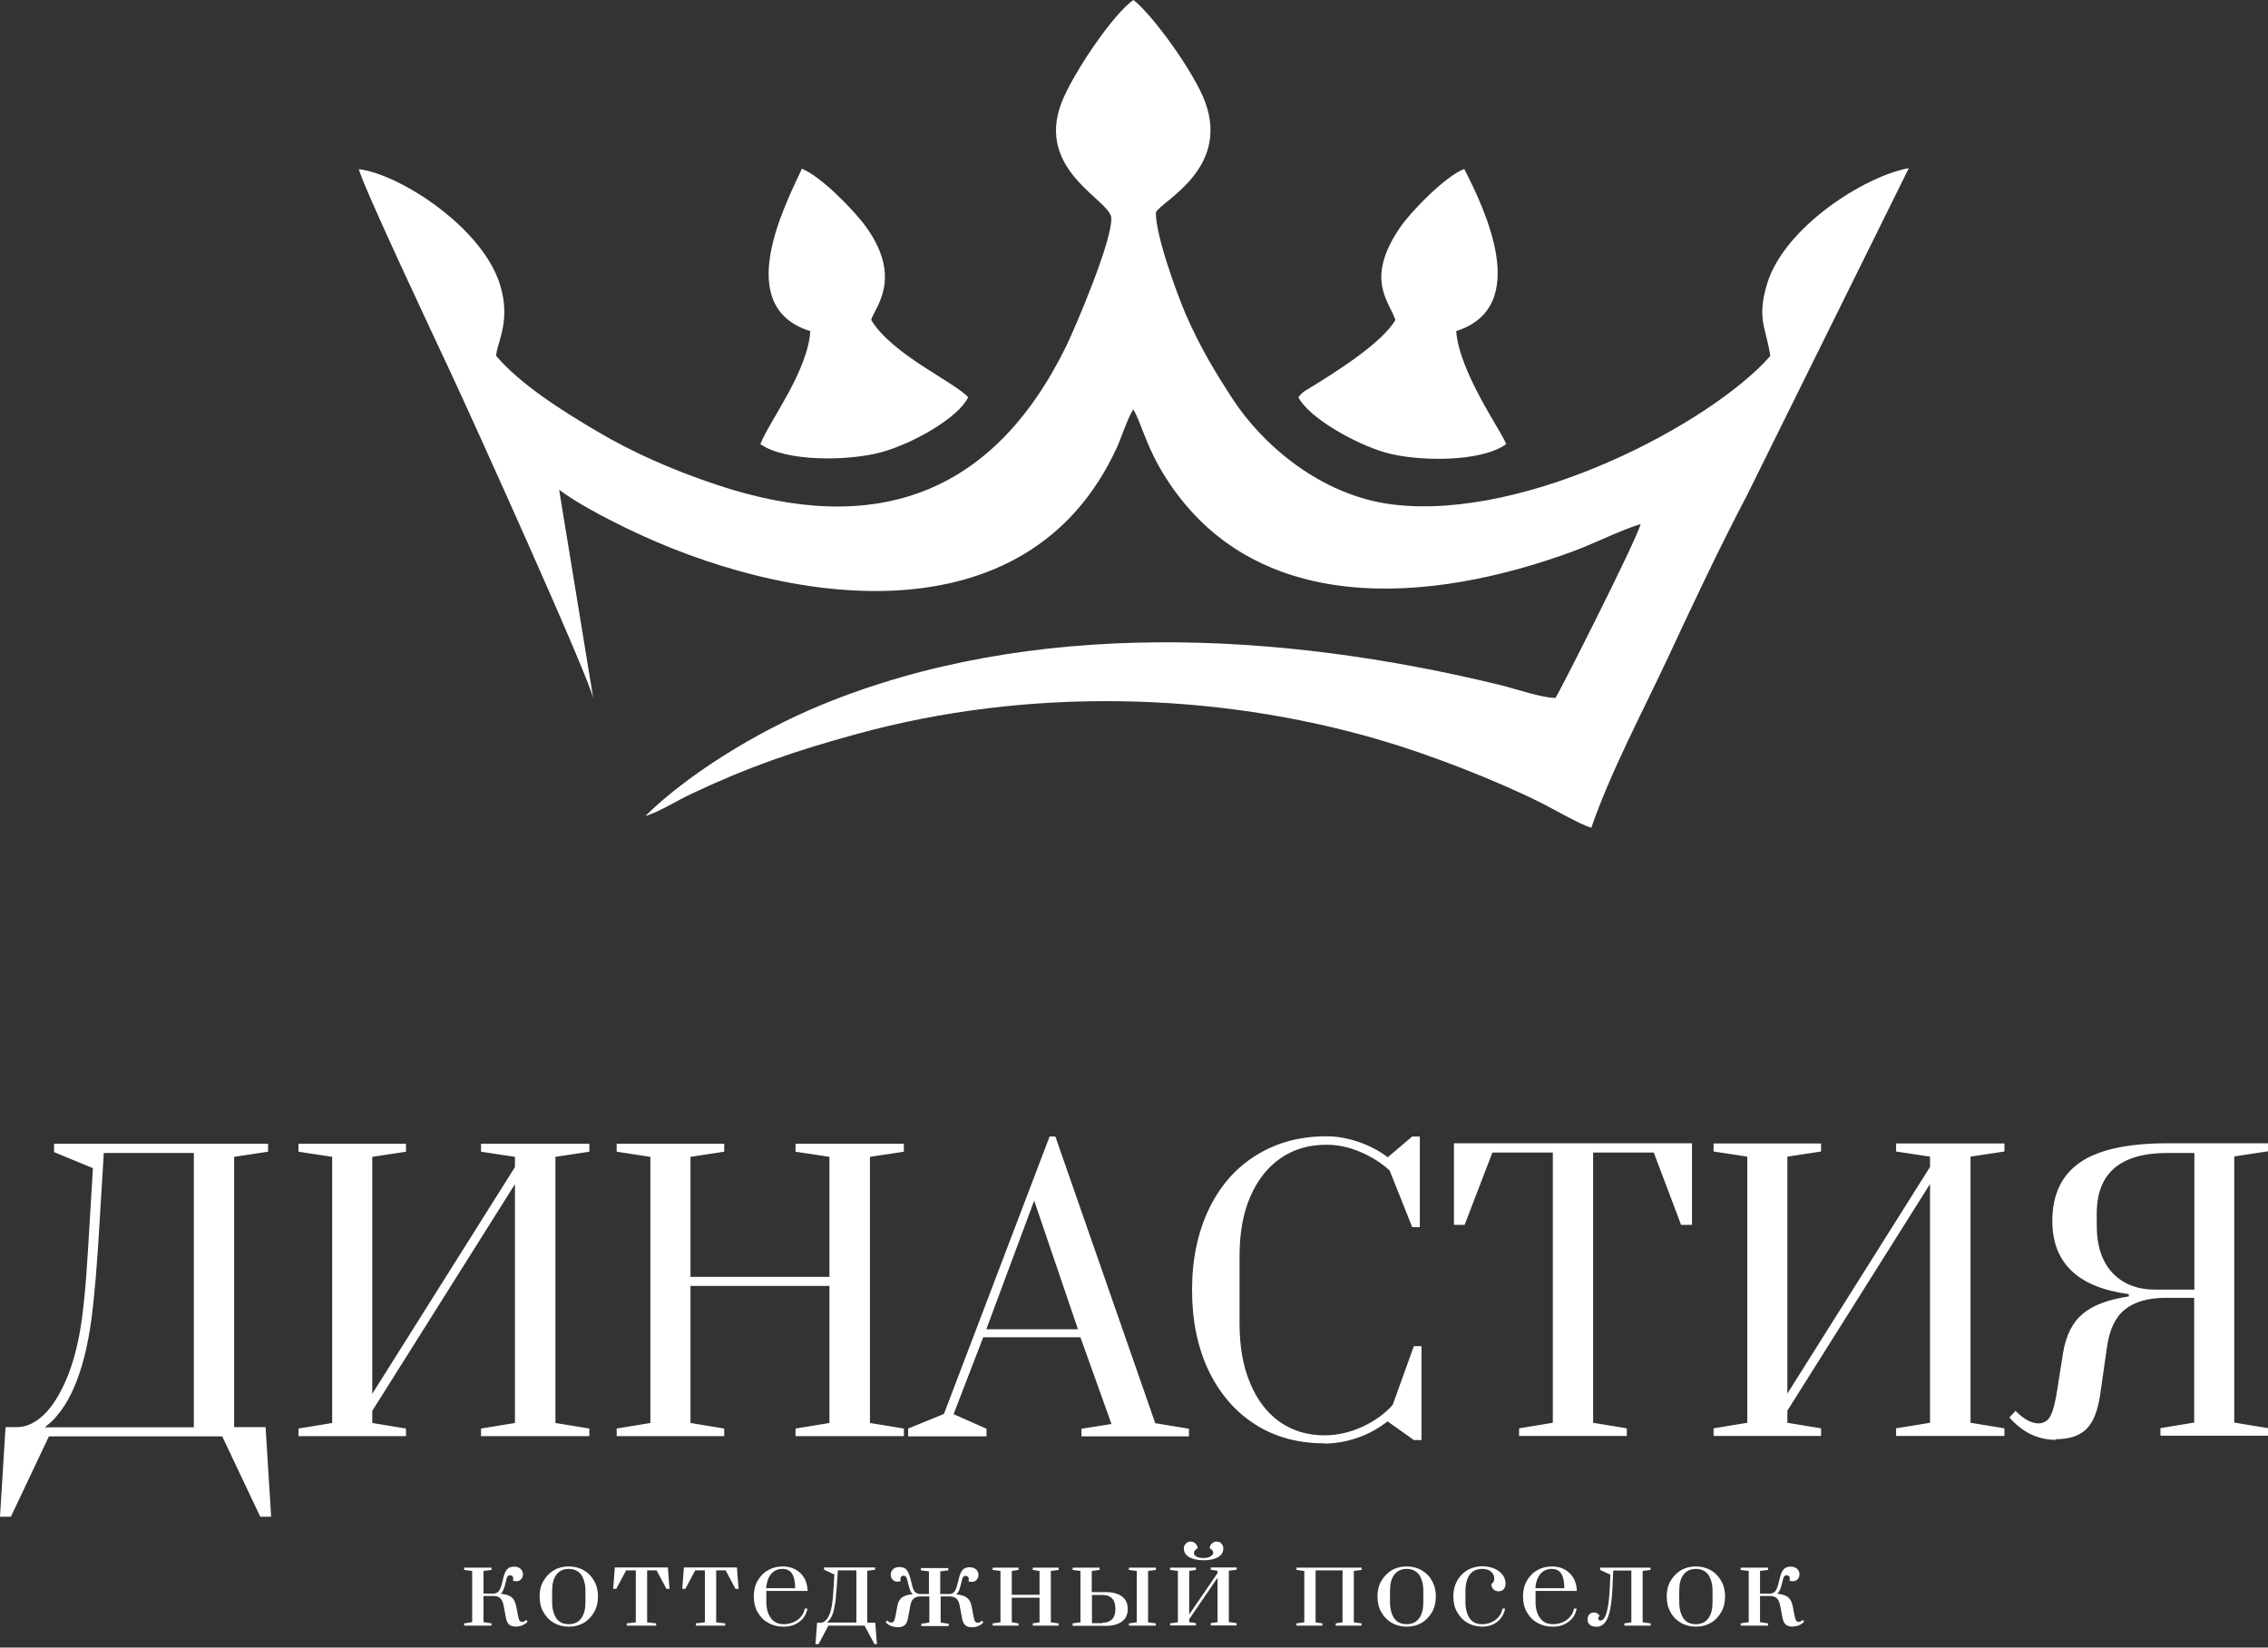 <?xml version="1.0" encoding="UTF-8"?> <svg xmlns="http://www.w3.org/2000/svg" width="417" height="303" viewBox="0 0 417 303" fill="none"><rect x="0" y="0" width="417" height="303" fill="#333333" stroke="none"/> <path fill-rule="evenodd" clip-rule="evenodd" d="M91.2 65.424C91.54 62.627 93.921 58.923 91.956 52.422C88.781 41.915 73.587 32.05 65.99 31.105C66.444 33.638 80.163 62.74 82.431 67.578C86.967 77.254 109.039 126.161 109.115 128.655L102.803 90.066C105.826 92.372 111.042 95.131 114.935 97.02C144.189 111.345 188.825 118.45 205.379 82.243C206.173 80.504 207.382 76.762 208.365 75.288C209.688 77.367 210.633 81.751 213.77 86.929C230.06 113.877 263.055 111.08 289.398 101.329C293.518 99.779 297.864 97.55 301.644 96.378C300.926 99.288 286.752 127.257 285.997 128.353C283.464 128.353 278.626 126.652 275.641 125.934C235.275 116.107 189.619 113.688 150.841 129.713C138.86 134.665 126.16 142.639 118.639 150.085C121.436 149.216 124.46 147.213 127.408 145.852C137.763 140.976 146.267 138.066 157.606 134.967C188.711 126.425 223.256 127.106 253.908 136.139C263.055 138.822 275.111 143.509 283.464 147.704C286.148 149.065 290.343 151.521 292.573 152.239C296.201 141.808 301.946 131.036 306.444 121.436C311.282 111.043 316.157 100.687 321.222 91.049L350.967 30.916C342.727 32.428 328.1 41.802 324.926 52.12C322.923 58.696 324.737 60.283 325.493 65.461C314.759 77.707 280.894 95.773 256.138 92.787C242.645 91.162 231.949 81.487 226.734 73.512C223.445 68.485 220.724 63.987 218.041 57.865C216.529 54.387 212.447 43.313 212.523 39.08C213.392 37.039 226.129 31.219 221.593 18.784C219.59 13.304 211.88 2.683 208.403 0C204.661 2.532 197.253 13.569 195.212 18.784C190.299 31.37 204.132 36.775 204.321 40.063C204.548 44.145 197.82 59.981 196.006 63.723C182.589 91.049 160.932 98.835 131.905 89.197C123.628 86.438 116.371 83.225 109.795 79.332C102.992 75.326 95.659 70.639 91.237 65.461L91.2 65.424Z" fill="white"></path> <path fill-rule="evenodd" clip-rule="evenodd" d="M148.989 60.888C148.498 68.372 141.392 77.518 139.805 81.676C144.454 84.964 156.094 84.813 162.104 83.15C168.038 81.487 176.202 76.8 178.016 73.058C175.332 70.148 164.107 65.272 160.176 58.847C160.705 56.693 166.072 51.402 159.345 41.877C157.115 38.74 150.992 32.466 147.439 31.03C144.227 37.946 134.665 56.428 148.951 60.888H148.989Z" fill="white"></path> <path fill-rule="evenodd" clip-rule="evenodd" d="M256.554 58.847C254.173 63.005 245.631 68.409 241.058 71.206C239.622 72.113 239.66 71.924 238.715 73.058C240.756 76.951 249.298 81.638 254.589 83.187C260.523 84.926 272.353 85.039 276.926 81.676C276.208 79.484 268.309 68.561 267.742 60.888C281.612 56.466 273.071 38.589 269.216 31.068C265.738 32.428 259.502 38.778 257.386 41.877C250.847 51.477 255.534 55.521 256.554 58.847Z" fill="white"></path> <path d="M0.945 262.45H3.175C4.649 262.45 6.123 261.846 7.597 260.598C9.071 259.351 10.469 257.386 11.754 254.665C12.964 252.095 13.909 249.033 14.589 245.443C15.269 241.852 15.798 236.485 16.214 229.304L17.084 214.828L9.94 211.88V210.331H49.285V211.805L43.049 212.75V262.45H48.831L49.852 278.929H47.849L40.857 264.151H8.995L2.003 278.929H0L1.02 262.45H0.945ZM35.641 262.45V212.032H19.087L18.028 229.304C17.537 236.712 16.97 242.23 16.29 245.896C15.609 249.562 14.702 252.699 13.531 255.345C12.813 256.97 12.057 258.293 11.263 259.351C10.469 260.409 9.789 261.203 9.146 261.732C8.504 262.261 8.202 262.526 8.202 262.488H35.641V262.45ZM377.991 264.794C374.702 264.794 371.868 263.433 369.449 260.674L370.583 259.465C372.057 260.976 373.493 261.77 374.816 261.77C375.08 261.77 375.269 261.732 375.42 261.695C376.176 261.506 376.781 260.976 377.159 260.069C377.575 259.162 377.953 257.575 378.293 255.307L379.313 248.844C379.843 245.556 381.09 243.137 382.98 241.587C384.869 240 387.704 238.98 391.408 238.413V237.997C382.035 236.75 377.348 232.252 377.348 224.542C377.348 219.704 379.049 216.113 382.45 213.77C385.852 211.427 391.219 210.255 398.513 210.255H416.995V211.729L410.797 212.674V261.619L416.995 262.639V264.038H397.228V262.639L403.427 261.619V238.677H398.173C394.998 238.677 392.504 239.395 390.728 240.794C388.951 242.192 387.855 244.498 387.402 247.672L386.117 256.668C385.663 259.578 384.831 261.657 383.546 262.866C382.299 264.076 380.409 264.68 377.915 264.68L377.991 264.794ZM403.465 237.165V212.032H398.551C389.858 212.032 385.512 215.735 385.512 223.181V225.335C385.512 229.153 386.494 232.063 388.422 234.104C390.35 236.145 392.957 237.165 396.283 237.165H403.465ZM54.879 264.113V262.715L61.077 261.695V212.75L54.879 211.805V210.331H74.646V211.805L68.447 212.75V256.328L94.677 214.639V212.75L88.441 211.805V210.331H108.359V211.805L102.123 212.75V261.695L108.359 262.715V264.113H88.441V262.715L94.677 261.695V217.776L68.447 259.465V261.695L74.646 262.715V264.113H54.879ZM113.386 264.113V262.715L119.584 261.695V212.75L113.386 211.805V210.331H133.153V211.805L126.954 212.75V234.822H152.504V212.75L146.268 211.805V210.331H166.186V211.805L159.95 212.75V261.695L166.186 262.715V264.113H146.268V262.715L152.504 261.695V236.485H126.954V261.695L133.153 262.715V264.113H113.386ZM166.98 264.113V262.715L173.556 260.032L192.983 209.008H194.041L212.409 261.732L218.608 262.753V264.151H198.841V262.753L204.359 261.883L198.652 245.934H180.775L175.332 260.069L181.38 262.753V264.151H166.98V264.113ZM181.304 244.46H198.198L190.148 220.8L181.342 244.46H181.304ZM243.515 265.436C238.639 265.436 234.331 264.265 230.665 261.883C226.998 259.502 224.164 256.176 222.161 251.943C220.157 247.672 219.175 242.759 219.175 237.203C219.175 231.647 220.195 226.734 222.236 222.425C224.277 218.154 227.15 214.828 230.929 212.485C234.671 210.142 238.98 208.97 243.855 208.97C245.783 208.97 247.748 209.31 249.751 209.991C251.754 210.671 253.569 211.616 255.156 212.825L259.654 209.008H261.052V225.676H259.654L255.496 215.244C253.909 213.808 252.094 212.674 250.016 211.805C247.937 210.935 245.896 210.52 243.855 210.52C240.718 210.52 237.959 211.313 235.54 212.939C233.159 214.564 231.269 216.907 229.909 220.006C228.548 223.106 227.906 226.772 227.906 231.043V243.364C227.906 247.635 228.548 251.301 229.871 254.4C231.156 257.499 232.97 259.843 235.313 261.506C237.657 263.131 240.378 263.962 243.515 263.962C245.783 263.962 248.088 263.471 250.356 262.45C252.624 261.43 254.551 260.069 256.063 258.369L259.956 247.559H261.354V264.832H259.956L255.118 261.392C253.493 262.677 251.679 263.698 249.6 264.416C247.521 265.134 245.48 265.474 243.477 265.474L243.515 265.436ZM279.307 264.076V262.677L285.506 261.657V211.956H274.394L269.291 225.26H267.326V210.255H311.093V225.26H309.09L304.063 211.956H292.913V261.657L299.112 262.677V264.076H279.345H279.307ZM315.061 264.076V262.677L321.26 261.657V212.712L315.061 211.767V210.293H334.828V211.767L328.63 212.712V256.29L354.86 214.602V212.712L348.624 211.767V210.293H368.542V211.767L362.306 212.712V261.657L368.542 262.677V264.076H348.624V262.677L354.86 261.657V217.739L328.63 259.427V261.657L334.828 262.677V264.076H315.061Z" fill="white"></path> <path d="M94.98 299.15C94.375 299.15 93.921 299.036 93.619 298.772C93.317 298.507 93.128 298.091 93.014 297.487L92.599 295.295C92.485 294.652 92.258 294.199 91.994 293.934C91.691 293.669 91.314 293.518 90.822 293.518H88.895V298.318L90.369 298.545V298.961H85.342V298.545L86.816 298.318V288.907L85.342 288.718V288.302H90.369V288.718L88.895 288.907V293.065H90.822C91.162 293.027 91.427 292.913 91.654 292.687C91.843 292.46 92.032 292.12 92.183 291.591L92.561 290.117C92.712 289.436 92.939 288.945 93.241 288.605C93.506 288.265 93.959 288.113 94.564 288.113C95.055 288.113 95.433 288.265 95.736 288.529C96 288.794 96.151 289.134 96.151 289.512C96.151 289.852 96.038 290.192 95.811 290.419C95.584 290.684 95.282 290.797 94.904 290.797C94.715 290.797 94.488 290.759 94.299 290.684C94.337 290.57 94.375 290.457 94.375 290.343C94.375 290.154 94.337 290.003 94.224 289.89C94.11 289.776 93.959 289.701 93.808 289.701C93.468 289.701 93.241 289.89 93.165 290.268L92.787 291.742C92.599 292.384 92.372 292.838 92.069 293.102C92.976 293.178 93.657 293.405 94.073 293.745C94.488 294.085 94.753 294.652 94.904 295.37L95.244 297.147C95.358 297.6 95.433 297.902 95.546 298.054C95.66 298.205 95.811 298.28 96 298.28C96.227 298.28 96.491 298.167 96.718 297.902L97.02 298.205C96.756 298.507 96.454 298.734 96.076 298.885C95.736 299.036 95.358 299.112 95.017 299.112L94.98 299.15ZM104.58 299.15C103.597 299.15 102.69 298.923 101.858 298.469C101.065 298.016 100.422 297.373 99.931 296.504C99.439 295.673 99.213 294.69 99.213 293.594C99.213 292.498 99.439 291.553 99.931 290.721C100.422 289.89 101.065 289.247 101.858 288.756C102.652 288.302 103.559 288.076 104.58 288.076C105.562 288.076 106.469 288.302 107.301 288.756C108.095 289.21 108.737 289.852 109.228 290.721C109.72 291.553 109.947 292.536 109.947 293.594C109.947 294.69 109.72 295.635 109.228 296.504C108.737 297.336 108.095 298.016 107.301 298.469C106.507 298.923 105.6 299.15 104.58 299.15ZM104.58 298.696C105.6 298.696 106.356 298.318 106.885 297.6C107.414 296.844 107.641 295.861 107.641 294.652V292.573C107.641 291.364 107.376 290.381 106.885 289.625C106.356 288.907 105.6 288.529 104.58 288.529C103.559 288.529 102.803 288.907 102.274 289.625C101.745 290.343 101.518 291.326 101.518 292.573V294.652C101.518 295.861 101.783 296.844 102.274 297.6C102.803 298.356 103.559 298.696 104.58 298.696ZM115.238 298.961V298.545L116.901 298.356V288.794H115.124L113.31 292.195H112.743L113.046 288.265H122.797L123.099 292.195H122.532L120.718 288.794H118.98V298.356L120.643 298.545V298.961H115.276H115.238ZM127.937 298.961V298.545L129.6 298.356V288.794H127.824L126.01 292.195H125.443L125.745 288.265H135.496L135.798 292.195H135.232L133.417 288.794H131.679V298.356L133.342 298.545V298.961H127.975H127.937ZM144.038 299.15C143.017 299.15 142.11 298.923 141.279 298.469C140.447 298.016 139.805 297.373 139.313 296.504C138.822 295.673 138.595 294.69 138.595 293.594C138.595 292.498 138.822 291.515 139.313 290.684C139.805 289.852 140.41 289.21 141.241 288.756C142.035 288.302 142.942 288.076 143.924 288.076C144.794 288.076 145.587 288.265 146.268 288.643C146.948 289.021 147.477 289.55 147.893 290.23C148.271 290.91 148.46 291.704 148.498 292.573H140.901V294.614C140.901 295.824 141.165 296.806 141.732 297.562C142.261 298.318 143.055 298.696 144.113 298.696C145.058 298.696 145.89 298.432 146.646 297.902C147.364 297.373 147.817 296.655 147.969 295.824H148.46C148.271 296.844 147.78 297.638 146.986 298.243C146.192 298.847 145.247 299.15 144.113 299.15H144.038ZM146.192 292.082C146.192 290.873 146.003 290.003 145.625 289.399C145.247 288.832 144.68 288.529 143.887 288.529C142.98 288.529 142.261 288.869 141.732 289.512C141.241 290.154 140.939 291.024 140.863 292.082H146.154H146.192ZM161.348 302.362H160.781L158.967 298.961H152.315L150.501 302.362H149.934L150.236 298.432H150.879C151.181 298.432 151.484 298.318 151.748 298.054C152.05 297.789 152.277 297.411 152.504 296.92C152.693 296.466 152.844 295.899 152.958 295.219C153.071 294.539 153.184 293.48 153.26 292.044L153.411 289.55L151.521 288.68V288.265H160.895V288.68L159.458 288.869V298.432H160.932L161.235 302.362H161.348ZM157.493 288.794H154.054L153.827 292.044C153.713 293.518 153.638 294.576 153.487 295.257C153.373 295.937 153.222 296.542 153.033 296.995C152.92 297.298 152.769 297.562 152.617 297.751C152.466 297.978 152.353 298.129 152.239 298.205C152.126 298.318 152.088 298.356 152.05 298.394H157.455V288.718L157.493 288.794ZM164.825 299.225C164.485 299.225 164.145 299.15 163.767 298.999C163.427 298.847 163.087 298.621 162.822 298.318L163.124 298.016C163.389 298.28 163.616 298.394 163.843 298.394C164.032 298.394 164.221 298.318 164.334 298.167C164.447 298.016 164.523 297.713 164.636 297.26L164.976 295.446C165.09 294.728 165.354 294.161 165.808 293.821C166.224 293.48 166.904 293.254 167.811 293.178C167.509 292.913 167.282 292.46 167.131 291.817L166.753 290.343C166.639 289.965 166.413 289.776 166.11 289.776C165.959 289.776 165.808 289.852 165.695 289.965C165.581 290.079 165.543 290.23 165.543 290.419C165.543 290.532 165.581 290.646 165.619 290.759C165.43 290.835 165.241 290.873 165.014 290.873C164.636 290.873 164.334 290.759 164.107 290.495C163.88 290.23 163.767 289.928 163.767 289.587C163.767 289.21 163.918 288.869 164.183 288.605C164.447 288.34 164.825 288.189 165.354 288.189C165.959 288.189 166.375 288.34 166.677 288.68C166.942 289.021 167.169 289.512 167.358 290.192L167.735 291.666C167.849 292.158 168.038 292.536 168.227 292.762C168.416 292.989 168.718 293.102 169.058 293.14H170.797V288.983L169.323 288.794V288.378H174.35V288.794L172.876 288.983V293.14H174.576C174.917 293.14 175.181 293.027 175.408 292.8C175.635 292.573 175.786 292.195 175.937 291.704L176.315 290.23C176.466 289.55 176.693 289.058 176.995 288.718C177.26 288.378 177.713 288.227 178.318 288.227C178.81 288.227 179.187 288.378 179.49 288.643C179.754 288.907 179.906 289.247 179.906 289.625C179.906 289.965 179.792 290.306 179.565 290.532C179.339 290.797 179.036 290.91 178.658 290.91C178.469 290.91 178.243 290.873 178.054 290.797C178.091 290.684 178.129 290.57 178.129 290.457C178.129 290.268 178.091 290.117 177.978 290.003C177.865 289.89 177.713 289.814 177.562 289.814C177.222 289.814 176.995 290.003 176.92 290.381L176.542 291.855C176.391 292.46 176.164 292.913 175.824 293.216C176.731 293.291 177.411 293.518 177.827 293.858C178.243 294.199 178.545 294.765 178.658 295.484L178.998 297.298C179.074 297.751 179.187 298.054 179.301 298.205C179.414 298.356 179.565 298.432 179.792 298.432C180.019 298.432 180.284 298.318 180.51 298.054L180.813 298.356C180.548 298.658 180.246 298.885 179.868 299.036C179.528 299.187 179.15 299.263 178.81 299.263C178.205 299.263 177.751 299.15 177.487 298.885C177.184 298.621 176.995 298.205 176.882 297.6L176.466 295.37C176.353 294.69 176.126 294.236 175.824 293.972C175.521 293.707 175.106 293.594 174.576 293.594H172.951V298.394L174.425 298.621V299.036H169.398V298.621L170.873 298.394V293.594H169.172C168.68 293.594 168.265 293.745 167.962 294.01C167.66 294.274 167.471 294.728 167.358 295.37L166.942 297.6C166.828 298.205 166.639 298.621 166.337 298.885C166.035 299.15 165.619 299.263 165.014 299.263L164.825 299.225ZM182.513 298.961V298.545L183.95 298.356V288.907L182.513 288.718V288.302H187.276V288.718L186.028 288.907V293.291H191.131V288.907L189.884 288.718V288.302H194.646V288.718L193.21 288.907V298.356L194.646 298.545V298.961H189.884V298.545L191.131 298.356V293.821H186.028V298.356L187.276 298.545V298.961H182.513ZM197.216 298.545L198.652 298.356V288.907L197.216 288.718V288.302H202.167V288.718L200.731 288.907V292.8H203.339C204.586 292.8 205.569 293.065 206.287 293.594C207.005 294.123 207.345 294.879 207.345 295.899C207.345 296.92 207.005 297.676 206.287 298.205C205.569 298.734 204.624 298.999 203.339 298.999H197.216V298.583V298.545ZM207.572 298.961V298.545L209.008 298.356V288.907L207.572 288.718V288.302H212.523V288.718L211.087 288.907V298.356L212.523 298.545V298.961H207.572ZM202.734 298.432C203.49 298.432 204.057 298.205 204.473 297.789C204.888 297.336 205.077 296.731 205.077 295.899V295.861C205.077 295.03 204.888 294.387 204.473 293.972C204.057 293.518 203.49 293.329 202.734 293.329H200.769V298.507H202.734V298.432ZM215.131 298.961V298.545L216.567 298.356V288.907L215.131 288.718V288.302H219.893V288.718L218.646 288.907V296.92L223.861 289.285V288.869L222.614 288.68V288.265H227.376V288.68L225.94 288.869V298.318L227.376 298.507V298.923H222.614V298.507L223.861 298.318V290.154L218.646 297.789V298.318L219.893 298.507V298.923H215.131V298.961ZM221.329 286.942C220.271 286.942 219.402 286.753 218.721 286.413C218.041 286.035 217.663 285.506 217.663 284.75C217.663 284.41 217.776 284.107 218.041 283.88C218.268 283.616 218.57 283.502 218.91 283.502C219.25 283.502 219.553 283.616 219.817 283.88C220.082 284.145 220.195 284.41 220.195 284.75C220.006 284.863 219.817 284.976 219.704 285.128C219.591 285.279 219.515 285.43 219.515 285.581C219.515 285.846 219.666 286.073 219.969 286.261C220.271 286.45 220.724 286.526 221.291 286.526C221.821 286.526 222.236 286.413 222.576 286.224C222.879 286.035 223.068 285.808 223.068 285.543C223.068 285.241 222.841 284.976 222.425 284.75C222.425 284.41 222.539 284.107 222.803 283.88C223.068 283.616 223.37 283.502 223.71 283.502C224.05 283.502 224.353 283.616 224.58 283.88C224.806 284.145 224.92 284.41 224.92 284.75C224.92 285.506 224.58 286.035 223.861 286.413C223.181 286.791 222.312 286.942 221.254 286.942H221.329ZM238.375 298.961V298.545L239.811 298.356V288.907L238.375 288.718V288.302H250.356V288.718L248.92 288.907V298.356L250.356 298.545V298.961H245.594V298.545L246.841 298.356V288.794H241.89V298.356L243.137 298.545V298.961H238.375ZM258.633 299.15C257.65 299.15 256.743 298.923 255.912 298.469C255.118 298.016 254.476 297.373 253.984 296.504C253.493 295.673 253.266 294.69 253.266 293.594C253.266 292.498 253.493 291.553 253.984 290.721C254.476 289.89 255.118 289.247 255.912 288.756C256.706 288.302 257.613 288.076 258.633 288.076C259.616 288.076 260.523 288.302 261.354 288.756C262.148 289.21 262.828 289.852 263.282 290.721C263.773 291.553 264 292.536 264 293.594C264 294.69 263.773 295.635 263.282 296.504C262.791 297.336 262.148 298.016 261.354 298.469C260.561 298.923 259.654 299.15 258.633 299.15ZM258.633 298.696C259.654 298.696 260.41 298.318 260.939 297.6C261.468 296.844 261.695 295.861 261.695 294.652V292.573C261.695 291.364 261.43 290.381 260.939 289.625C260.41 288.907 259.654 288.529 258.633 288.529C257.613 288.529 256.857 288.907 256.328 289.625C255.798 290.343 255.572 291.326 255.572 292.573V294.652C255.572 295.861 255.836 296.844 256.328 297.6C256.857 298.356 257.613 298.696 258.633 298.696ZM272.58 299.15C271.597 299.15 270.69 298.923 269.858 298.469C269.065 298.016 268.422 297.373 267.931 296.504C267.439 295.673 267.213 294.69 267.213 293.594C267.213 292.46 267.477 291.477 267.969 290.608C268.46 289.776 269.14 289.134 269.934 288.68C270.728 288.265 271.635 288.038 272.542 288.038C273.335 288.038 274.054 288.189 274.696 288.454C275.339 288.718 275.868 289.096 276.246 289.587C276.624 290.079 276.813 290.608 276.813 291.213C276.813 291.666 276.699 292.006 276.473 292.271C276.246 292.498 275.943 292.649 275.528 292.649C275.15 292.649 274.847 292.536 274.583 292.271C274.318 292.006 274.205 291.704 274.205 291.326C274.394 291.175 274.545 291.024 274.621 290.873C274.696 290.721 274.734 290.495 274.734 290.268C274.734 289.776 274.545 289.361 274.129 289.021C273.713 288.68 273.184 288.529 272.504 288.529C271.521 288.529 270.765 288.869 270.236 289.587C269.707 290.306 269.443 291.288 269.443 292.573V294.652C269.443 295.861 269.707 296.844 270.198 297.6C270.728 298.356 271.484 298.696 272.504 298.696C273.449 298.696 274.243 298.432 274.961 297.902C275.641 297.373 276.095 296.693 276.246 295.824H276.737C276.548 296.844 276.057 297.638 275.301 298.243C274.545 298.847 273.6 299.15 272.542 299.15H272.58ZM285.468 299.15C284.447 299.15 283.54 298.923 282.709 298.469C281.877 298.016 281.235 297.373 280.743 296.504C280.252 295.673 280.025 294.69 280.025 293.594C280.025 292.498 280.252 291.515 280.743 290.684C281.235 289.852 281.839 289.21 282.671 288.756C283.465 288.302 284.372 288.076 285.354 288.076C286.224 288.076 287.017 288.265 287.698 288.643C288.378 289.021 288.907 289.55 289.323 290.23C289.701 290.91 289.89 291.704 289.928 292.573H282.331V294.614C282.331 295.824 282.595 296.806 283.162 297.562C283.691 298.318 284.485 298.696 285.543 298.696C286.488 298.696 287.32 298.432 288.076 297.902C288.794 297.373 289.247 296.655 289.398 295.824H289.89C289.701 296.844 289.21 297.638 288.416 298.243C287.622 298.847 286.677 299.15 285.543 299.15H285.468ZM287.622 292.082C287.622 290.873 287.433 290.003 287.055 289.399C286.677 288.832 286.11 288.529 285.317 288.529C284.41 288.529 283.691 288.869 283.162 289.512C282.671 290.154 282.369 291.024 282.293 292.082H287.584H287.622ZM293.443 299.15C292.951 299.15 292.573 299.036 292.309 298.81C292.044 298.583 291.893 298.243 291.893 297.789C291.893 297.411 292.006 297.109 292.233 296.882C292.46 296.655 292.762 296.542 293.065 296.542C293.291 296.542 293.48 296.58 293.632 296.693C293.783 296.769 293.896 296.882 293.972 296.958C294.047 297.071 294.085 297.109 294.123 297.147C293.934 297.298 293.858 297.487 293.858 297.676C293.858 297.902 294.01 298.016 294.274 298.016C295.219 298.016 295.786 296.013 295.975 292.044L296.088 289.587L294.198 288.718V288.302H303.458V288.718L302.022 288.907V298.356L303.496 298.545V298.961H298.658V298.545L299.943 298.356V288.832H296.617L296.466 292.082C296.391 293.745 296.239 295.106 296.013 296.126C295.786 297.147 295.484 297.94 295.068 298.432C294.652 298.923 294.123 299.187 293.443 299.187V299.15ZM311.811 299.15C310.828 299.15 309.921 298.923 309.09 298.469C308.296 298.016 307.616 297.373 307.162 296.504C306.671 295.673 306.444 294.69 306.444 293.594C306.444 292.498 306.671 291.553 307.162 290.721C307.654 289.89 308.296 289.247 309.09 288.756C309.884 288.302 310.791 288.076 311.811 288.076C312.794 288.076 313.701 288.302 314.532 288.756C315.326 289.21 315.969 289.852 316.46 290.721C316.951 291.553 317.178 292.536 317.178 293.594C317.178 294.69 316.951 295.635 316.46 296.504C315.969 297.336 315.326 298.016 314.532 298.469C313.739 298.923 312.832 299.15 311.811 299.15ZM311.811 298.696C312.832 298.696 313.587 298.318 314.117 297.6C314.646 296.844 314.873 295.861 314.873 294.652V292.573C314.873 291.364 314.608 290.381 314.117 289.625C313.587 288.907 312.832 288.529 311.811 288.529C310.791 288.529 310.035 288.907 309.506 289.625C308.976 290.343 308.75 291.326 308.75 292.573V294.652C308.75 295.861 309.014 296.844 309.506 297.6C310.035 298.356 310.791 298.696 311.811 298.696ZM329.688 299.15C329.084 299.15 328.63 299.036 328.328 298.772C328.025 298.507 327.836 298.091 327.723 297.487L327.307 295.295C327.194 294.652 326.967 294.199 326.702 293.934C326.4 293.669 326.022 293.518 325.531 293.518H323.603V298.318L325.077 298.545V298.961H320.05V298.545L321.524 298.318V288.907L320.05 288.718V288.302H325.077V288.718L323.603 288.907V293.065H325.531C325.871 293.027 326.135 292.913 326.362 292.687C326.551 292.46 326.74 292.12 326.891 291.591L327.269 290.117C327.421 289.436 327.647 288.945 327.95 288.605C328.214 288.265 328.668 288.113 329.273 288.113C329.764 288.113 330.142 288.265 330.444 288.529C330.709 288.794 330.86 289.134 330.86 289.512C330.86 289.852 330.747 290.192 330.52 290.419C330.293 290.684 329.991 290.797 329.613 290.797C329.424 290.797 329.197 290.759 329.008 290.684C329.046 290.57 329.084 290.457 329.084 290.343C329.084 290.154 329.046 290.003 328.932 289.89C328.819 289.776 328.668 289.701 328.517 289.701C328.176 289.701 327.95 289.89 327.874 290.268L327.496 291.742C327.307 292.384 327.08 292.838 326.778 293.102C327.685 293.178 328.365 293.405 328.781 293.745C329.197 294.085 329.461 294.652 329.613 295.37L329.953 297.147C330.066 297.6 330.142 297.902 330.255 298.054C330.369 298.205 330.52 298.28 330.709 298.28C330.935 298.28 331.2 298.167 331.427 297.902L331.729 298.205C331.465 298.507 331.162 298.734 330.784 298.885C330.444 299.036 330.066 299.112 329.726 299.112L329.688 299.15Z" fill="white"></path> </svg> 